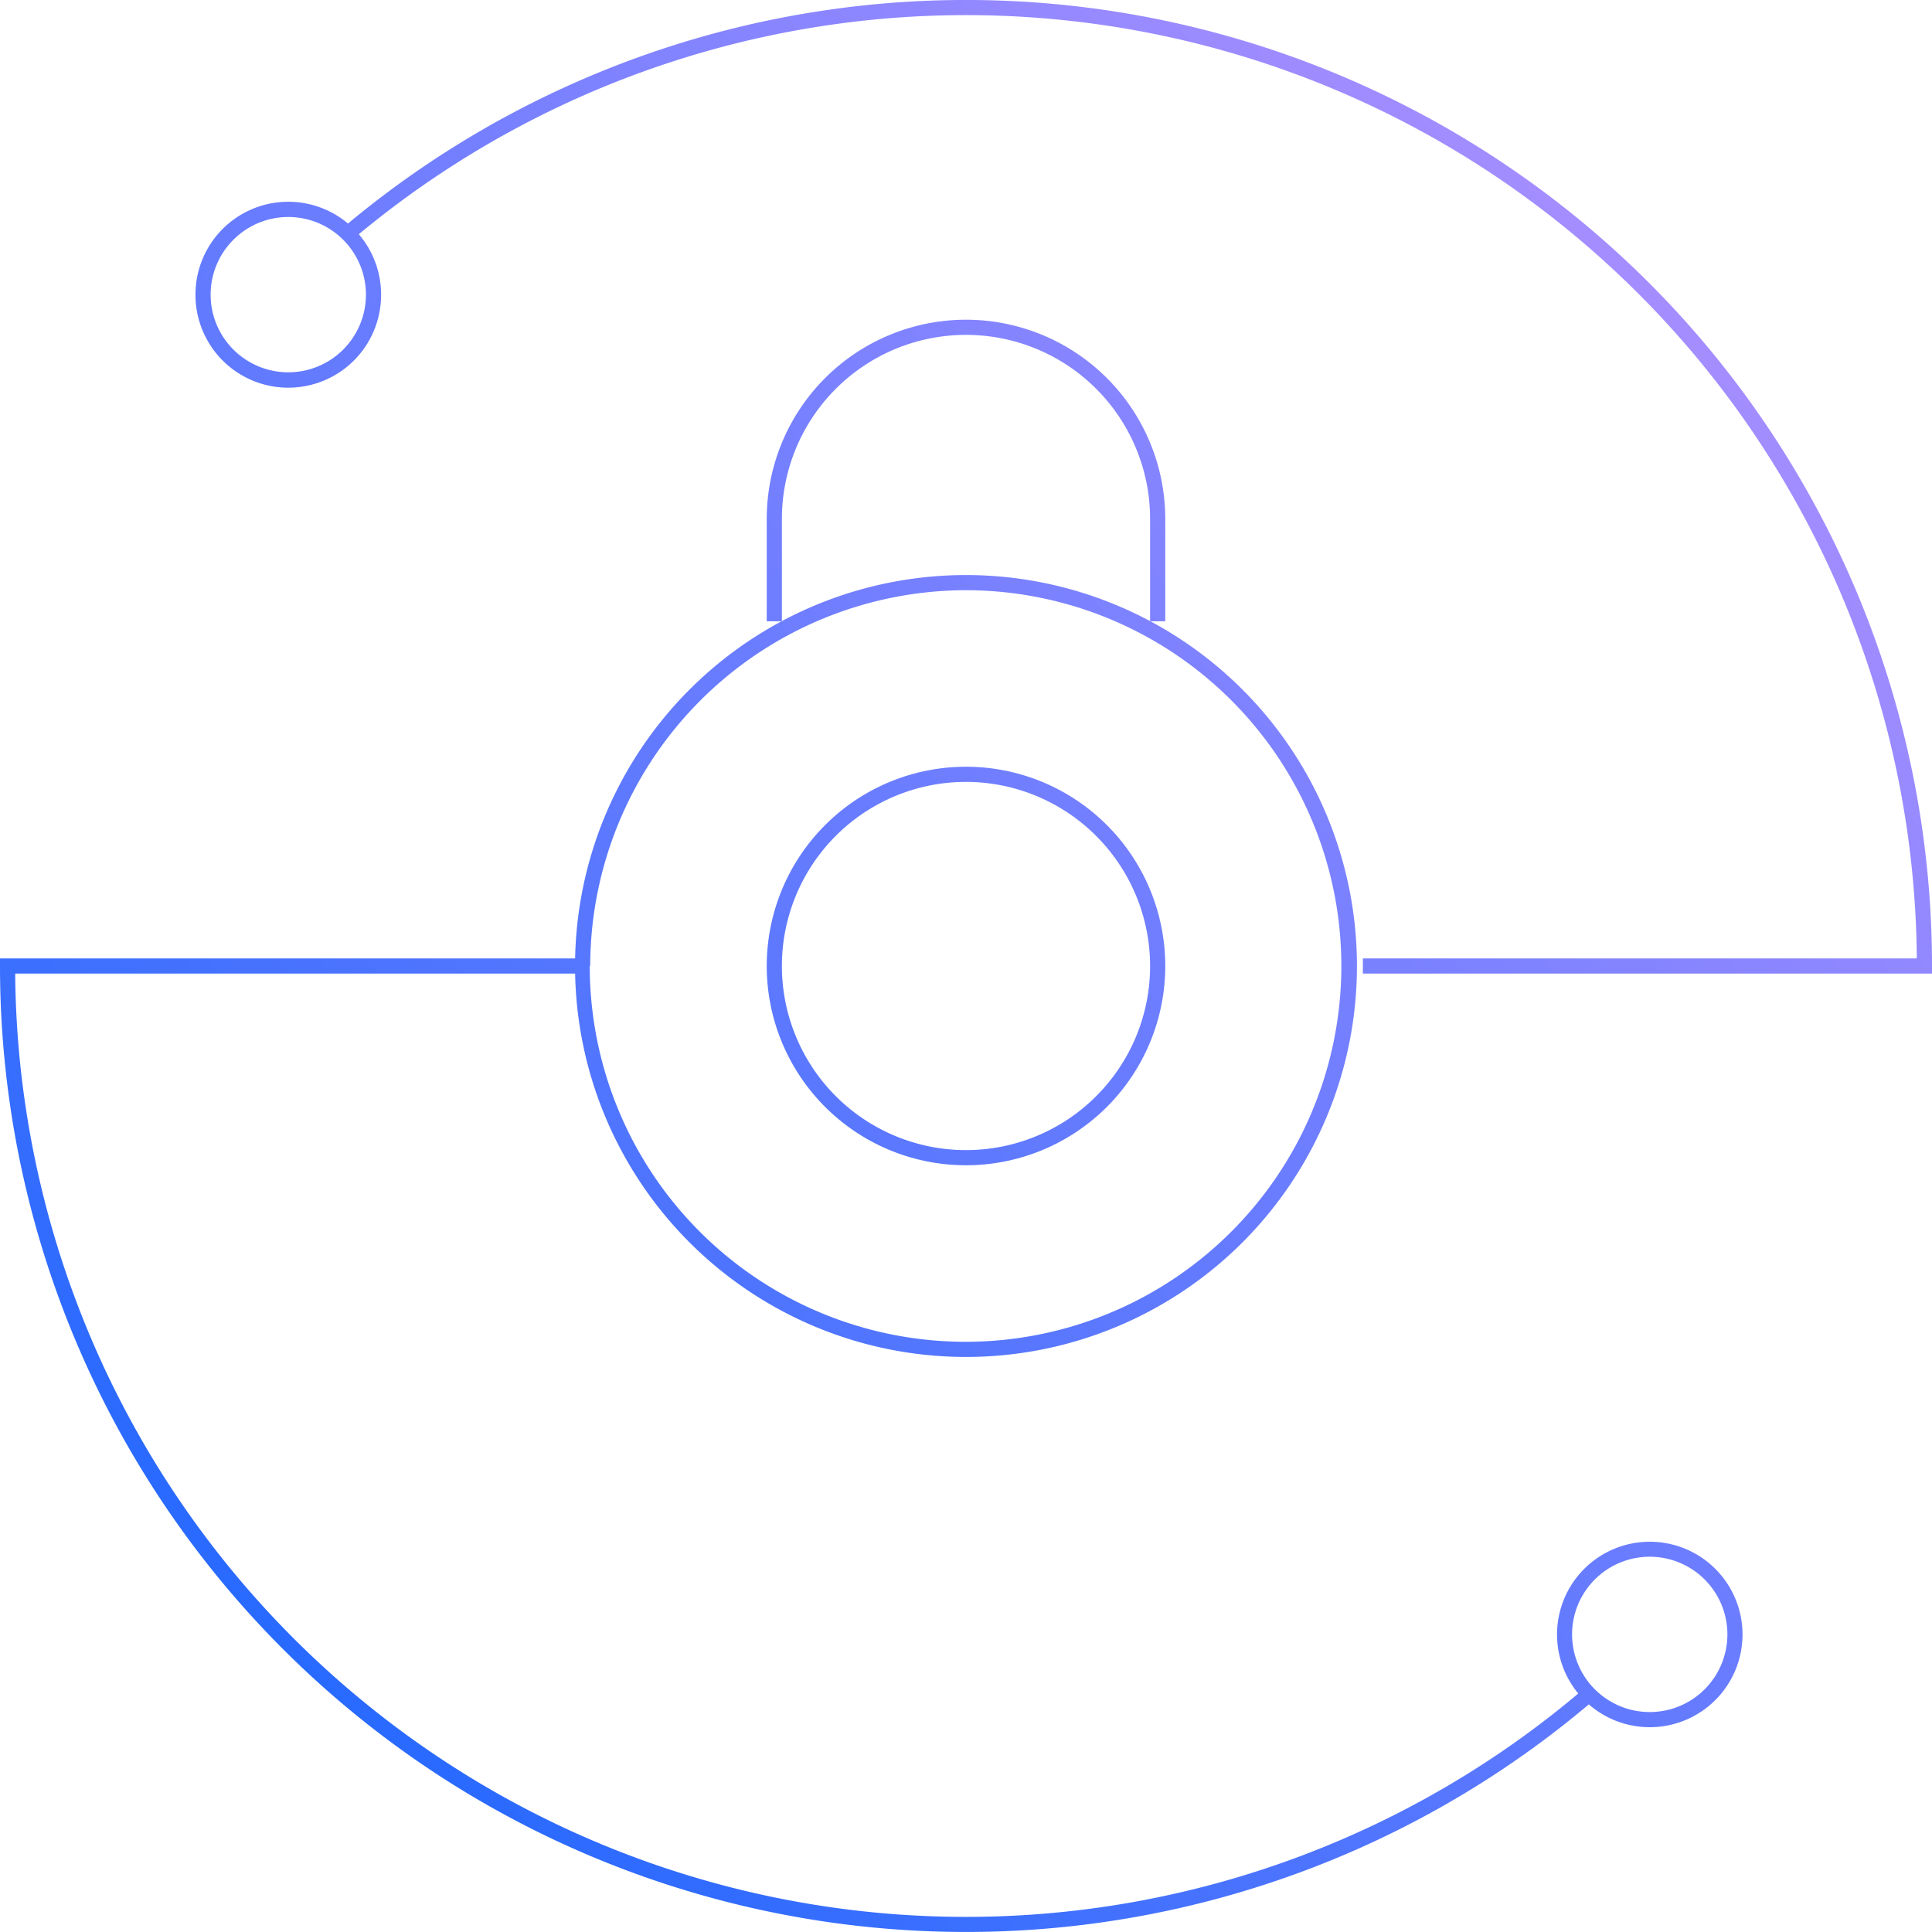 <svg id="Layer_1" data-name="Layer 1" xmlns="http://www.w3.org/2000/svg" xmlns:xlink="http://www.w3.org/1999/xlink" viewBox="0 0 255 255"><defs><style>.cls-1{fill:none;}.cls-2{clip-path:url(#clip-path);}.cls-3{fill:url(#linear-gradient);}</style><clipPath id="clip-path" transform="translate(-72.5 -72.5)"><rect class="cls-1" width="400" height="400"/></clipPath><linearGradient id="linear-gradient" y1="400" x2="1" y2="400" gradientTransform="matrix(254.07, -254.07, -254.07, -254.07, 101701.36, 101955.44)" gradientUnits="userSpaceOnUse"><stop offset="0" stop-color="#0f62fe"/><stop offset="0" stop-color="#0f62fe"/><stop offset="1" stop-color="#be95ff"/></linearGradient></defs><g class="cls-2"><path class="cls-3" d="M149,201H73.5v-1h1a125.5,125.5,0,0,0,207.34,95.15l1.3,1.51A127.5,127.5,0,0,1,72.5,200v-1H149v2Zm103.34-2H326.5v1h-1a125.5,125.5,0,0,0-206.67-95.72l-1.3-1.52A127.5,127.5,0,0,1,327.5,200v1H252.38v-2Zm-103,1h1A49.6,49.6,0,1,0,200,150.4,49.67,49.67,0,0,0,150.4,200h-2A51.6,51.6,0,1,1,200,251.6,51.6,51.6,0,0,1,148.4,200ZM200,174.7v1A24.3,24.3,0,1,0,224.3,200,24.33,24.33,0,0,0,200,175.7v-2A26.3,26.3,0,1,1,173.7,200,26.3,26.3,0,0,1,200,173.7ZM175.7,141v13.5h-2V141Zm50.6,0v13.5h-2V141Zm-2,0a24.3,24.3,0,0,0-48.6,0h-2a26.3,26.3,0,0,1,52.6,0Zm58,155.17.7-.7a10.25,10.25,0,0,0,14.49,0h0a10.25,10.25,0,1,0-14.49,0l-.7.7-.71.71a12.24,12.24,0,1,1,17.32,0h0a12.24,12.24,0,0,1-17.32,0ZM99.3,111.39h1a10.25,10.25,0,1,0,10.25-10.25,10.26,10.26,0,0,0-10.25,10.25h-2a12.25,12.25,0,1,1,12.25,12.24A12.26,12.26,0,0,1,98.3,111.39ZM149,201H73.5v-1h1a125.5,125.5,0,0,0,207.34,95.15l1.3,1.51A127.5,127.5,0,0,1,72.5,200v-1H149v2Zm103.34-2H326.5v1h-1a125.5,125.5,0,0,0-206.67-95.72l-1.3-1.52A127.5,127.5,0,0,1,327.5,200v1H252.38v-2Zm-103,1h1A49.6,49.6,0,1,0,200,150.4,49.67,49.67,0,0,0,150.4,200h-2A51.6,51.6,0,1,1,200,251.6,51.6,51.6,0,0,1,148.4,200ZM200,174.7v1A24.3,24.3,0,1,0,224.3,200,24.33,24.33,0,0,0,200,175.7v-2A26.3,26.3,0,1,1,173.7,200,26.3,26.3,0,0,1,200,173.7ZM175.7,141v13.5h-2V141Zm50.6,0v13.5h-2V141Zm-2,0a24.3,24.3,0,0,0-48.6,0h-2a26.3,26.3,0,0,1,52.6,0Zm58,155.17.7-.7a10.25,10.25,0,0,0,14.49,0h0a10.25,10.25,0,1,0-14.49,0l-.7.7-.71.71a12.24,12.24,0,1,1,17.32,0h0a12.24,12.24,0,0,1-17.32,0Zm-171.72-196v-1A12.25,12.25,0,1,1,98.3,111.39a12.26,12.26,0,0,1,12.25-12.25v2a10.25,10.25,0,1,0,10.25,10.25,10.26,10.26,0,0,0-10.25-10.25Z" transform="translate(-72.5 -72.5)"/></g></svg>